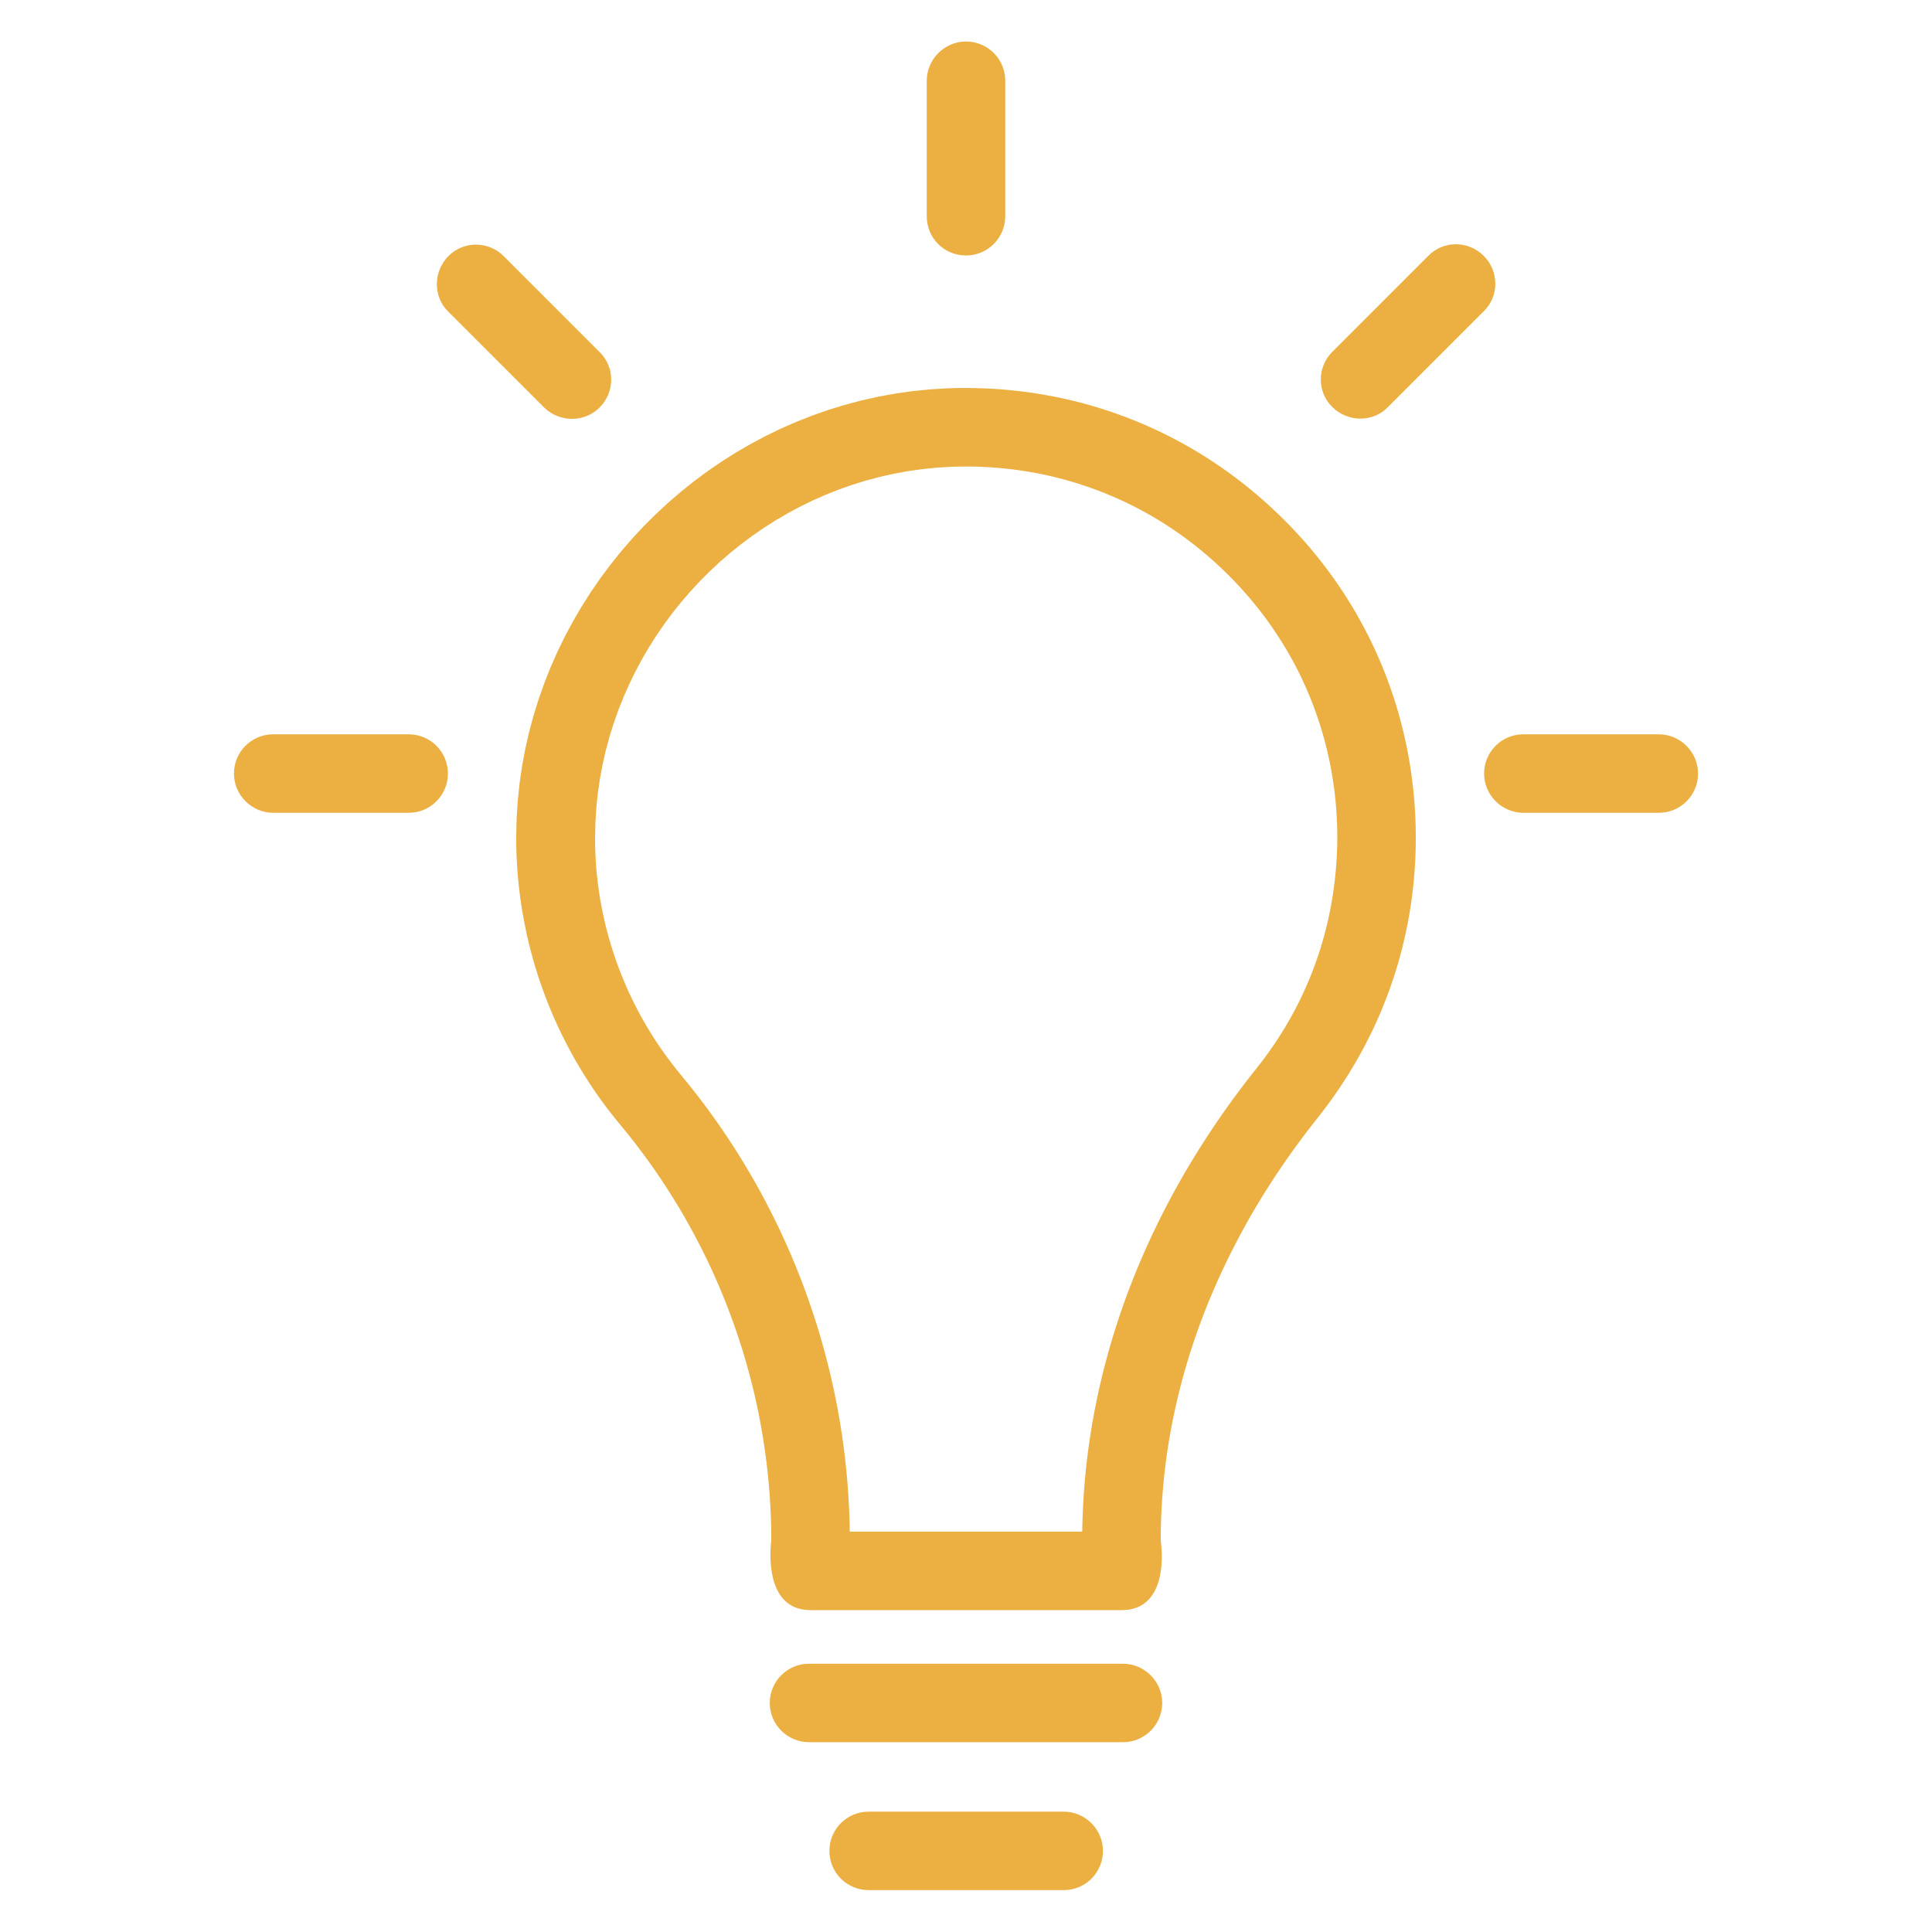 <?xml version="1.0" encoding="UTF-8" standalone="no"?>
<!DOCTYPE svg PUBLIC "-//W3C//DTD SVG 1.1//EN" "http://www.w3.org/Graphics/SVG/1.1/DTD/svg11.dtd">
<svg version="1.1" xmlns="http://www.w3.org/2000/svg" xmlns:xlink="http://www.w3.org/1999/xlink" preserveAspectRatio="xMidYMid meet" viewBox="0 0 640 640" width="640" height="640"><defs><path d="M326.23 128.66L329.26 128.81L332.27 129.03L335.28 129.31L338.27 129.64L341.25 130.03L344.22 130.49L347.17 131L350.1 131.56L353.02 132.19L355.92 132.87L358.81 133.61L361.67 134.41L364.52 135.27L367.35 136.18L370.15 137.15L372.94 138.17L375.7 139.25L378.44 140.39L381.16 141.58L383.86 142.83L386.53 144.13L389.18 145.49L391.8 146.9L394.39 148.36L396.96 149.88L399.5 151.46L402.01 153.09L404.5 154.77L406.95 156.5L409.37 158.29L411.77 160.13L414.13 162.03L416.46 163.97L418.76 165.97L421.02 168.02L423.25 170.13L425.44 172.26L427.58 174.44L429.66 176.65L431.7 178.89L433.69 181.17L435.62 183.49L437.5 185.84L439.34 188.22L441.12 190.63L442.84 193.07L444.52 195.55L446.14 198.05L447.71 200.58L449.23 203.15L450.69 205.74L452.1 208.35L453.45 211L454.75 213.67L456 216.36L457.19 219.08L458.32 221.82L459.4 224.59L460.42 227.37L461.39 230.18L462.3 233.01L463.16 235.86L463.95 238.73L464.69 241.62L465.38 244.53L466 247.45L466.57 250.39L467.07 253.35L467.52 256.32L467.91 259.31L468.24 262.31L468.52 265.32L468.73 268.35L468.88 271.39L468.97 274.44L469 277.5L468.98 280.05L468.92 282.58L468.81 285.11L468.66 287.64L468.48 290.15L468.25 292.65L467.97 295.15L467.66 297.63L467.31 300.11L466.91 302.57L466.48 305.03L466 307.47L465.48 309.9L464.92 312.32L464.33 314.73L463.69 317.12L463.01 319.51L462.29 321.88L461.53 324.23L460.73 326.58L459.9 328.91L459.02 331.22L458.1 333.52L457.15 335.81L456.15 338.08L455.12 340.34L454.05 342.58L452.93 344.8L451.78 347.01L450.6 349.2L449.37 351.38L448.1 353.53L446.8 355.67L445.46 357.79L444.08 359.9L442.66 361.98L441.21 364.05L439.72 366.09L438.19 368.12L436.63 370.13L434.1 373.34L431.63 376.58L429.22 379.84L426.87 383.12L424.59 386.42L422.36 389.73L420.2 393.07L418.1 396.42L416.06 399.79L414.08 403.18L412.17 406.59L410.32 410.01L408.53 413.45L406.8 416.9L405.14 420.37L403.54 423.85L402 427.34L400.52 430.85L399.11 434.37L397.77 437.91L396.48 441.45L395.26 445.01L394.11 448.57L393.02 452.15L391.99 455.74L391.03 459.33L390.14 462.94L389.31 466.55L388.54 470.17L387.85 473.8L387.21 477.44L386.65 481.08L386.14 484.72L385.71 488.38L385.34 492.03L385.04 495.7L384.8 499.36L384.63 503.03L384.53 506.7L384.5 510.38L384.51 510.42L384.53 510.54L384.55 510.74L384.59 511.02L384.63 511.36L384.67 511.77L384.71 512.24L384.76 512.77L384.79 513.34L384.82 513.97L384.85 514.64L384.86 515.34L384.86 516.08L384.84 516.86L384.8 517.65L384.75 518.47L384.67 519.31L384.57 520.16L384.44 521.01L384.28 521.88L384.09 522.74L383.87 523.59L383.61 524.44L383.31 525.28L382.97 526.1L382.59 526.89L382.17 527.67L381.69 528.41L381.17 529.11L380.6 529.78L379.97 530.41L379.28 530.98L378.54 531.51L377.74 531.98L376.87 532.39L375.93 532.73L374.93 533.01L373.86 533.21L372.72 533.33L371.5 533.38L268.5 533.38L267.31 533.33L266.19 533.21L265.14 533.01L264.16 532.73L263.24 532.39L262.39 531.98L261.59 531.51L260.86 530.98L260.18 530.41L259.56 529.78L258.99 529.11L258.47 528.41L258 527.67L257.57 526.89L257.19 526.1L256.85 525.28L256.55 524.44L256.28 523.59L256.06 522.74L255.86 521.88L255.69 521.01L255.56 520.16L255.45 519.31L255.36 518.47L255.3 517.65L255.25 516.86L255.22 516.08L255.21 515.34L255.22 514.64L255.23 513.97L255.25 513.34L255.28 512.77L255.31 512.24L255.35 511.77L255.39 511.36L255.42 511.02L255.45 510.74L255.48 510.54L255.49 510.42L255.5 510.38L255.47 506.62L255.37 502.87L255.2 499.12L254.97 495.38L254.67 491.65L254.31 487.93L253.89 484.22L253.4 480.52L252.84 476.83L252.22 473.15L251.54 469.49L250.8 465.84L249.99 462.2L249.12 458.58L248.18 454.98L247.19 451.39L246.13 447.82L245.01 444.27L243.83 440.74L242.59 437.23L241.29 433.75L239.93 430.28L238.51 426.84L237.03 423.42L235.49 420.02L233.89 416.65L232.24 413.31L230.52 409.99L228.75 406.71L226.92 403.45L225.03 400.22L223.08 397.02L221.08 393.85L219.02 390.72L216.91 387.61L214.74 384.54L212.51 381.51L210.23 378.51L207.89 375.55L205.5 372.63L203.84 370.61L202.22 368.56L200.64 366.49L199.09 364.39L197.59 362.27L196.12 360.12L194.7 357.95L193.31 355.76L191.96 353.54L190.65 351.3L189.38 349.04L188.16 346.76L186.97 344.47L185.82 342.15L184.72 339.81L183.65 337.45L182.63 335.08L181.65 332.69L180.71 330.28L179.81 327.86L178.96 325.42L178.14 322.97L177.37 320.5L176.65 318.02L175.96 315.53L175.32 313.02L174.72 310.51L174.17 307.98L173.66 305.44L173.19 302.89L172.77 300.34L172.39 297.77L172.06 295.19L171.77 292.61L171.53 290.02L171.33 287.43L171.18 284.83L171.07 282.22L171.01 279.61L171 277L171.14 271.12L171.51 265.29L172.11 259.51L172.94 253.79L173.99 248.14L175.26 242.56L176.74 237.06L178.42 231.63L180.31 226.29L182.39 221.03L184.67 215.87L187.14 210.81L189.79 205.86L192.62 201.01L195.62 196.27L198.8 191.65L202.14 187.16L205.64 182.79L209.3 178.55L213.11 174.45L217.07 170.5L221.16 166.69L225.4 163.03L229.77 159.52L234.27 156.18L238.89 153L243.63 150L248.49 147.17L253.45 144.52L258.52 142.05L263.69 139.78L268.96 137.7L274.32 135.81L279.76 134.14L285.29 132.67L290.9 131.41L296.57 130.38L302.32 129.56L308.13 128.98L314 128.63L317.07 128.54L320.13 128.52L323.18 128.56L326.23 128.66ZM315.13 154.63L310.28 154.92L305.49 155.41L300.75 156.08L296.06 156.94L291.44 157.98L286.88 159.19L282.39 160.58L277.97 162.13L273.62 163.85L269.35 165.73L265.17 167.77L261.07 169.96L257.07 172.3L253.16 174.78L249.35 177.4L245.64 180.16L242.03 183.05L238.54 186.07L235.15 189.22L231.89 192.48L228.75 195.87L225.73 199.36L222.84 202.97L220.09 206.68L217.47 210.49L214.99 214.4L212.65 218.4L210.46 222.5L208.43 226.67L206.54 230.93L204.82 235.27L203.27 239.68L201.87 244.16L200.65 248.7L199.61 253.31L198.74 257.97L198.05 262.69L197.55 267.46L197.24 272.27L197.13 277.13L197.13 279.28L197.18 281.43L197.27 283.58L197.39 285.72L197.55 287.86L197.75 289.99L197.99 292.12L198.26 294.24L198.57 296.36L198.92 298.47L199.31 300.57L199.73 302.66L200.18 304.74L200.67 306.82L201.2 308.88L201.77 310.94L202.37 312.98L203 315.01L203.67 317.04L204.38 319.05L205.11 321.04L205.89 323.03L206.7 325L207.54 326.96L208.41 328.9L209.32 330.83L210.27 332.74L211.24 334.64L212.25 336.52L213.3 338.38L214.37 340.23L215.48 342.06L216.62 343.87L217.79 345.66L219 347.44L220.24 349.19L221.51 350.92L222.81 352.64L224.14 354.33L225.5 356L228.13 359.22L230.71 362.48L233.22 365.77L235.67 369.11L238.07 372.48L240.4 375.89L242.67 379.34L244.88 382.82L247.03 386.33L249.12 389.88L251.15 393.46L253.11 397.08L255.01 400.72L256.85 404.39L258.62 408.09L260.33 411.82L261.98 415.58L263.56 419.36L265.08 423.17L266.53 427L267.92 430.86L269.24 434.73L270.5 438.63L271.69 442.55L272.81 446.49L273.87 450.45L274.86 454.43L275.78 458.42L276.64 462.43L277.43 466.46L278.15 470.5L278.8 474.56L279.38 478.62L279.89 482.7L280.33 486.79L280.71 490.89L281.01 495L281.25 499.12L281.41 503.24L281.5 507.38L358.5 507.38L358.59 503.33L358.76 499.28L358.99 495.24L359.3 491.21L359.67 487.18L360.12 483.16L360.64 479.15L361.23 475.14L361.89 471.14L362.62 467.15L363.42 463.17L364.29 459.19L365.23 455.23L366.24 451.28L367.31 447.34L368.46 443.41L369.68 439.49L370.96 435.58L372.31 431.69L373.73 427.81L375.22 423.95L376.78 420.1L378.41 416.26L380.1 412.44L381.86 408.64L383.69 404.85L385.58 401.08L387.55 397.33L389.57 393.6L391.67 389.88L393.83 386.19L396.06 382.51L398.35 378.86L400.71 375.22L403.14 371.61L405.63 368.01L408.19 364.44L410.81 360.9L413.5 357.37L416.25 353.88L417.55 352.23L418.81 350.56L420.05 348.88L421.25 347.18L422.42 345.47L423.56 343.74L424.66 341.99L425.74 340.23L426.78 338.46L427.79 336.67L428.77 334.86L429.72 333.05L430.64 331.22L431.52 329.37L432.37 327.51L433.19 325.64L433.98 323.76L434.73 321.86L435.45 319.95L436.14 318.03L436.8 316.1L437.42 314.16L438.01 312.2L438.57 310.23L439.1 308.26L439.59 306.27L440.05 304.27L440.47 302.27L440.87 300.25L441.23 298.22L441.56 296.19L441.85 294.14L442.11 292.09L442.34 290.03L442.53 287.96L442.69 285.88L442.82 283.8L442.91 281.71L442.97 279.61L443 277.5L442.97 274.97L442.9 272.46L442.78 269.95L442.6 267.45L442.38 264.96L442.11 262.48L441.78 260.02L441.41 257.57L441 255.13L440.53 252.7L440.01 250.29L439.45 247.89L438.84 245.51L438.19 243.14L437.48 240.79L436.73 238.46L435.93 236.14L435.09 233.84L434.2 231.56L433.27 229.3L432.28 227.05L431.26 224.83L430.19 222.63L429.07 220.45L427.91 218.29L426.7 216.15L425.45 214.04L424.15 211.95L422.81 209.88L421.43 207.84L420.01 205.82L418.54 203.83L417.02 201.86L415.47 199.92L413.87 198.01L412.23 196.13L410.55 194.27L408.82 192.44L407.06 190.64L405.25 188.88L403.42 187.14L401.56 185.45L399.67 183.81L397.75 182.2L395.8 180.64L393.83 179.12L391.84 177.65L389.82 176.22L387.77 174.83L385.7 173.49L383.61 172.19L381.49 170.93L379.35 169.72L377.19 168.56L375.01 167.44L372.81 166.36L370.58 165.33L368.34 164.35L366.08 163.41L363.8 162.52L361.5 161.67L359.18 160.87L356.85 160.12L354.5 159.41L352.13 158.75L349.75 158.14L347.36 157.57L344.95 157.05L342.52 156.58L340.09 156.16L337.64 155.79L335.18 155.46L332.71 155.19L330.22 154.96L327.73 154.78L325.23 154.65L322.71 154.57L320.19 154.54L317.66 154.56L315.13 154.63Z" id="ohcvslWPO"></path><path d="M473.13 84.75C469.95 87.93 444.55 113.32 441.38 116.5C436.25 121.62 436.25 129.88 441.38 134.88C446.5 139.88 454.75 140 459.75 134.88C462.93 131.7 488.33 106.3 491.5 103.13C496.63 98.13 496.63 89.88 491.5 84.75C486.37 79.63 478.13 79.63 473.13 84.75Z" id="cnqlgu9Sq"></path><path d="M268 551.13C260.75 551.13 255 557 255 564.13C255 571.38 260.88 577.12 268 577.12C278.4 577.12 361.6 577.12 372 577.12C379.25 577.12 385 571.25 385 564.13C385 557 379.13 551.13 372 551.13C351.2 551.13 278.4 551.13 268 551.13Z" id="b1zrxwR8WU"></path><path d="M287.75 600.13C280.5 600.13 274.75 606 274.75 613.13C274.75 620.38 280.62 626.13 287.75 626.13C294.21 626.13 345.91 626.13 352.38 626.13C359.63 626.13 365.37 620.25 365.37 613.13C365.38 606 359.5 600.13 352.38 600.13C339.45 600.13 294.21 600.13 287.75 600.13Z" id="b1CuTyQ7kw"></path><path d="M333 71.63C333 67.14 333 31.24 333 26.75C333 19.5 327.13 13.75 320 13.75C312.87 13.75 307 19.63 307 26.75C307 31.24 307 67.14 307 71.63C307 78.88 312.75 84.63 320 84.63C327.25 84.63 333 78.75 333 71.63Z" id="c120WjN9cC"></path><path d="M198.63 116.63C195.45 113.45 170.05 88.05 166.88 84.88C161.75 79.75 153.5 79.75 148.5 84.88C143.5 90 143.38 98.25 148.5 103.25C151.68 106.43 177.08 131.82 180.25 135C185.37 140 193.62 140 198.62 135C203.75 129.88 203.75 121.63 198.63 116.63Z" id="a1970QQnd0"></path><path d="M504.63 243.25C497.38 243.25 491.63 249.12 491.63 256.25C491.63 263.38 497.5 269.25 504.63 269.25C509.11 269.25 545.01 269.25 549.5 269.25C556.75 269.25 562.5 263.38 562.5 256.25C562.5 249.12 556.63 243.25 549.5 243.25C540.53 243.25 509.11 243.25 504.63 243.25Z" id="bhTyN27tJ"></path><path d="M90.5 243.25C83.25 243.25 77.5 249.12 77.5 256.25C77.5 263.38 83.38 269.25 90.5 269.25C94.99 269.25 130.89 269.25 135.38 269.25C142.63 269.25 148.38 263.38 148.38 256.25C148.38 249.12 142.63 243.25 135.38 243.25C126.4 243.25 94.99 243.25 90.5 243.25Z" id="dmQJI4cLT"></path></defs><g><g><g><use xlink:href="#ohcvslWPO" opacity="1" fill="#ecb042" fill-opacity="1"></use><g><use xlink:href="#ohcvslWPO" opacity="1" fill-opacity="0" stroke="#000000" stroke-width="1" stroke-opacity="0"></use></g></g><g><use xlink:href="#cnqlgu9Sq" opacity="1" fill="#ecb042" fill-opacity="1"></use><g><use xlink:href="#cnqlgu9Sq" opacity="1" fill-opacity="0" stroke="#000000" stroke-width="1" stroke-opacity="0"></use></g></g><g><use xlink:href="#b1zrxwR8WU" opacity="1" fill="#ecb042" fill-opacity="1"></use><g><use xlink:href="#b1zrxwR8WU" opacity="1" fill-opacity="0" stroke="#000000" stroke-width="1" stroke-opacity="0"></use></g></g><g><use xlink:href="#b1CuTyQ7kw" opacity="1" fill="#ecb042" fill-opacity="1"></use><g><use xlink:href="#b1CuTyQ7kw" opacity="1" fill-opacity="0" stroke="#000000" stroke-width="1" stroke-opacity="0"></use></g></g><g><use xlink:href="#c120WjN9cC" opacity="1" fill="#ecb042" fill-opacity="1"></use><g><use xlink:href="#c120WjN9cC" opacity="1" fill-opacity="0" stroke="#000000" stroke-width="1" stroke-opacity="0"></use></g></g><g><use xlink:href="#a1970QQnd0" opacity="1" fill="#ecb042" fill-opacity="1"></use><g><use xlink:href="#a1970QQnd0" opacity="1" fill-opacity="0" stroke="#000000" stroke-width="1" stroke-opacity="0"></use></g></g><g><use xlink:href="#bhTyN27tJ" opacity="1" fill="#ecb042" fill-opacity="1"></use><g><use xlink:href="#bhTyN27tJ" opacity="1" fill-opacity="0" stroke="#000000" stroke-width="1" stroke-opacity="0"></use></g></g><g><use xlink:href="#dmQJI4cLT" opacity="1" fill="#ecb042" fill-opacity="1"></use><g><use xlink:href="#dmQJI4cLT" opacity="1" fill-opacity="0" stroke="#000000" stroke-width="1" stroke-opacity="0"></use></g></g></g></g></svg>